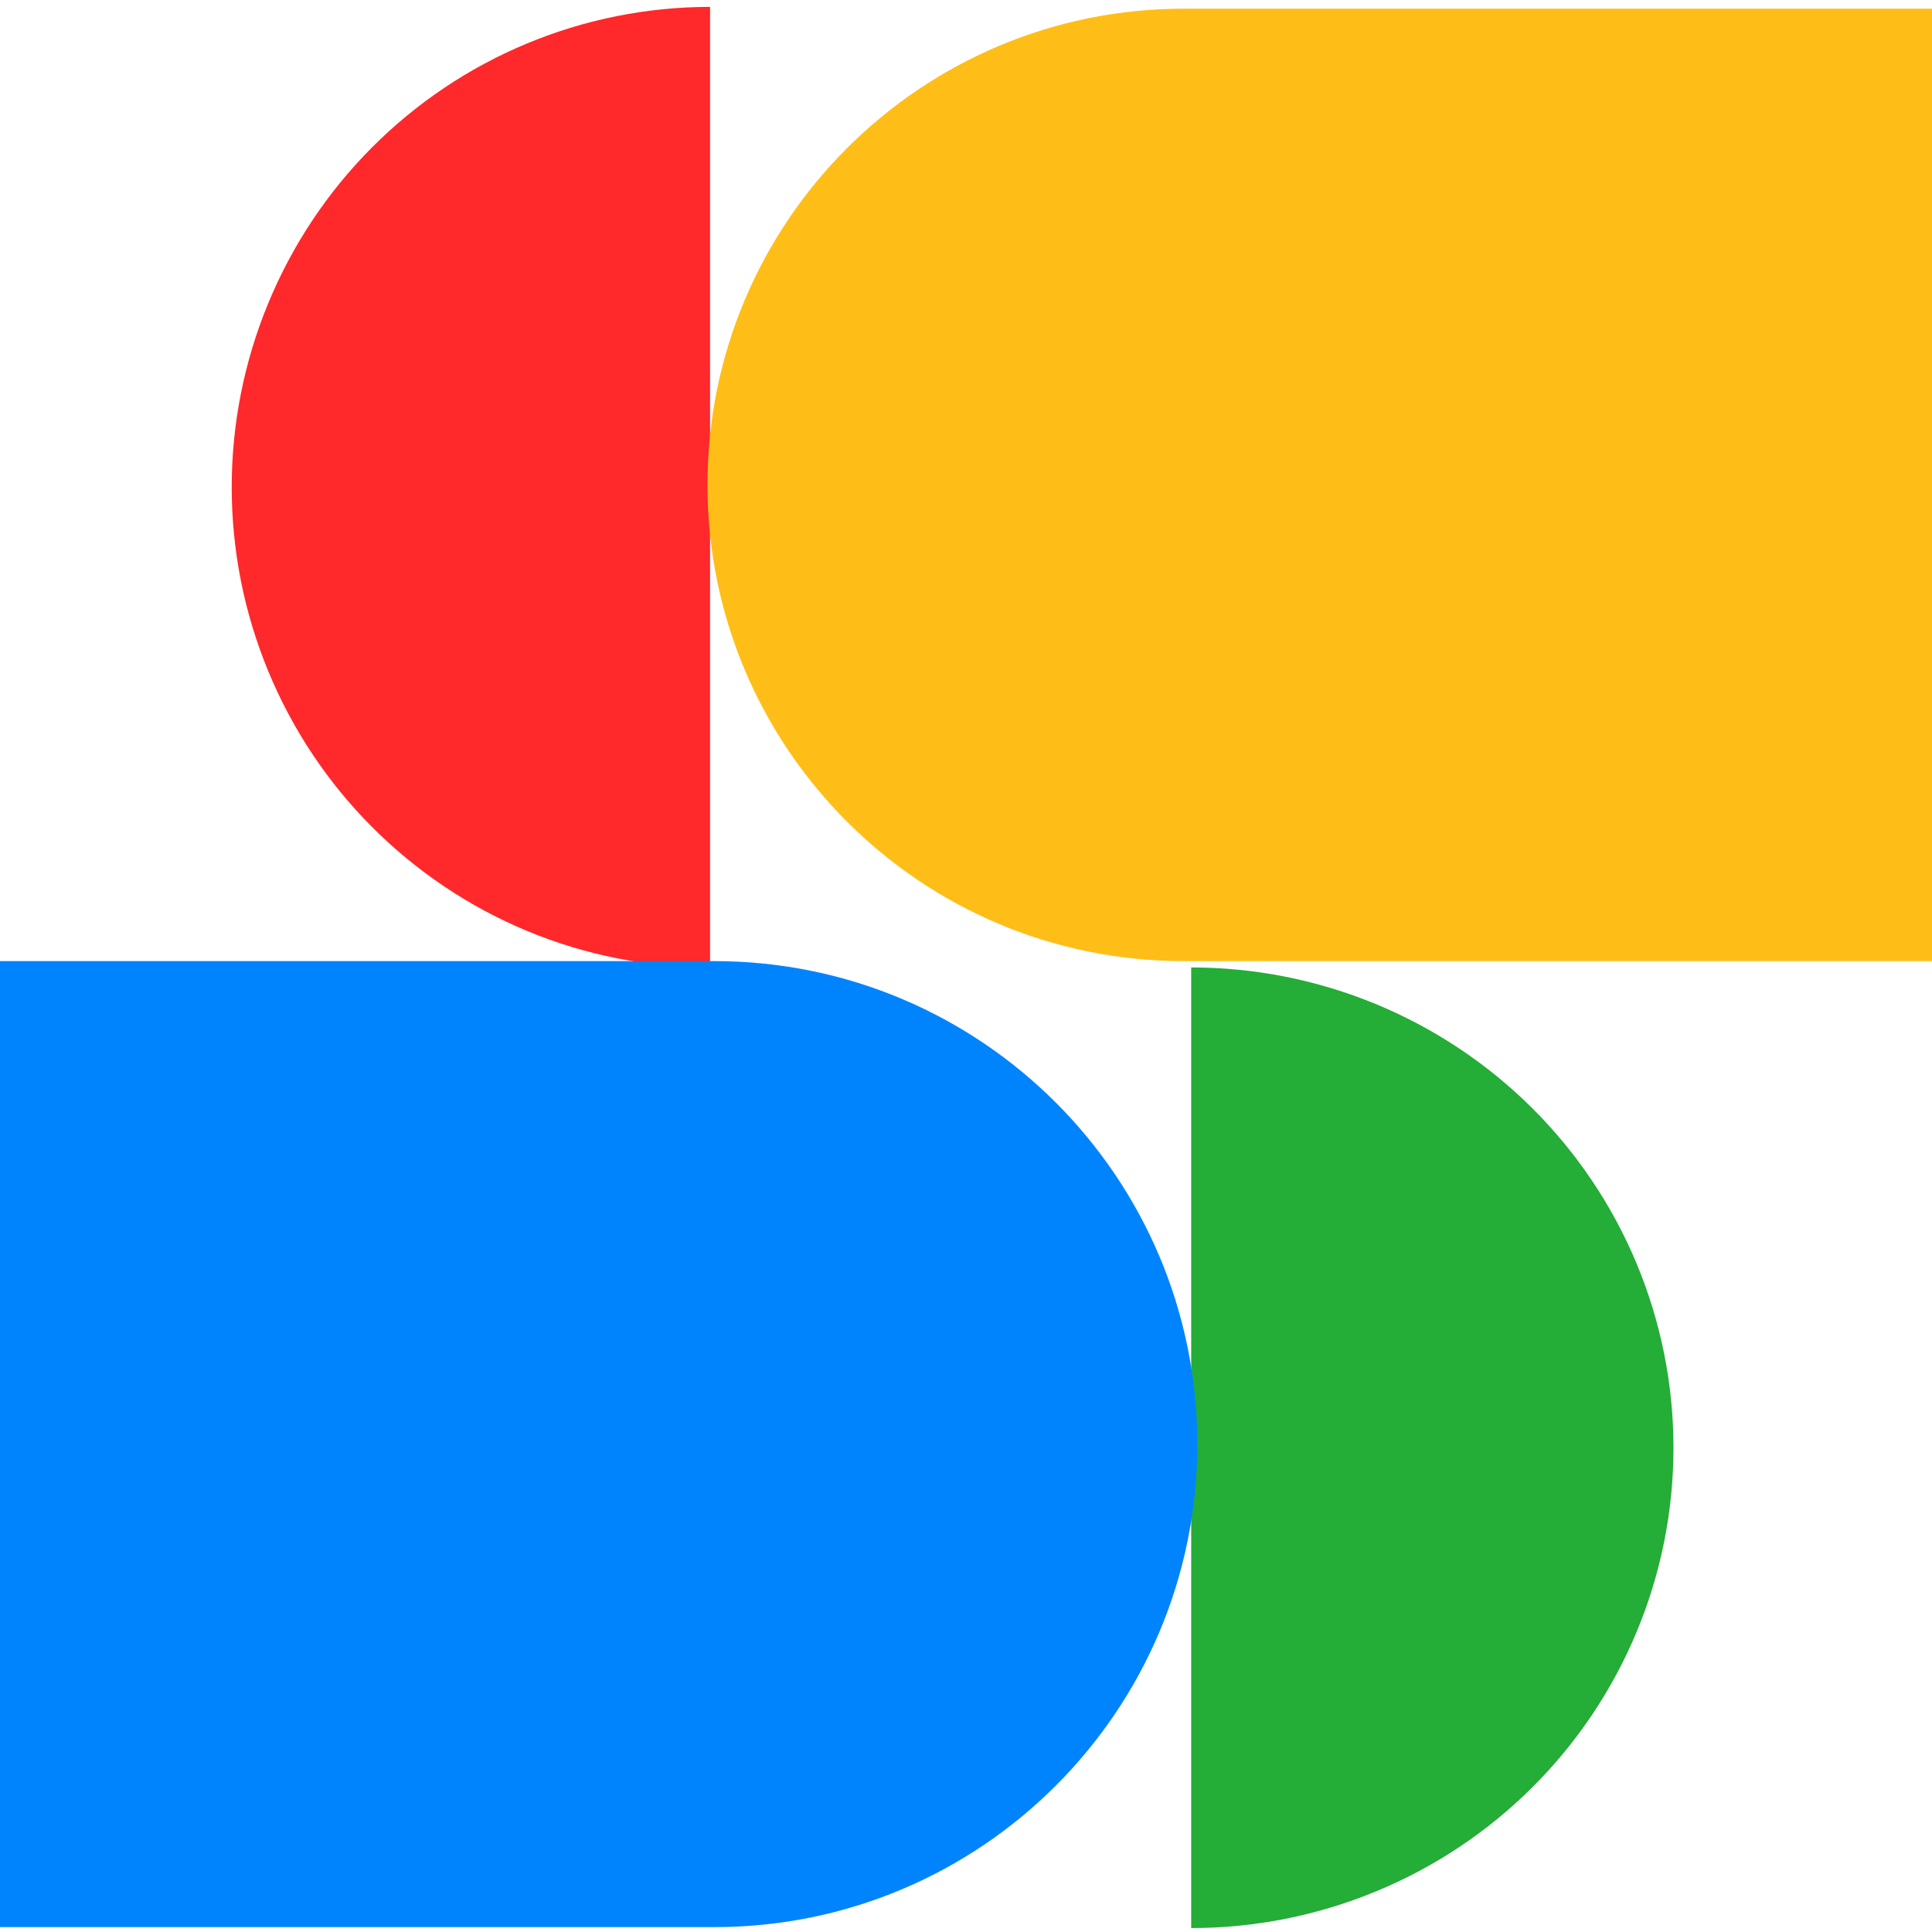 <svg width="32" height="32" viewBox="0 0 32 32" fill="none" xmlns="http://www.w3.org/2000/svg">
<path d="M19.73 16.024C20.779 16.024 21.818 16.23 22.787 16.63C23.756 17.03 24.637 17.616 25.379 18.355C26.12 19.093 26.709 19.97 27.11 20.935C27.512 21.901 27.718 22.935 27.718 23.98C27.718 25.024 27.512 26.059 27.11 27.024C26.709 27.989 26.12 28.866 25.379 29.605C24.637 30.344 23.756 30.93 22.787 31.329C21.818 31.729 20.779 31.935 19.73 31.935L19.73 16.024Z" fill="#24AD37"/>
<path d="M11.761 16.024C10.721 16.024 9.691 15.819 8.729 15.419C7.768 15.019 6.895 14.433 6.159 13.694C5.423 12.956 4.84 12.079 4.442 11.114C4.043 10.148 3.838 9.114 3.838 8.069C3.838 7.025 4.043 5.99 4.442 5.025C4.84 4.06 5.423 3.183 6.159 2.444C6.895 1.705 7.768 1.119 8.729 0.72C9.691 0.32 10.721 0.114 11.761 0.114L11.761 16.024Z" fill="#FF282B"/>
<path d="M32 15.919L19.606 15.919C15.25 15.919 11.718 12.388 11.718 8.032V8.032C11.718 3.676 15.25 0.144 19.606 0.144L32 0.144L32 15.919Z" fill="#FFBE17"/>
<path d="M0 15.919H11.831C16.249 15.919 19.831 19.501 19.831 23.919V23.919C19.831 28.337 16.249 31.919 11.831 31.919H0V15.919Z" fill="#0084FE"/>
</svg>
